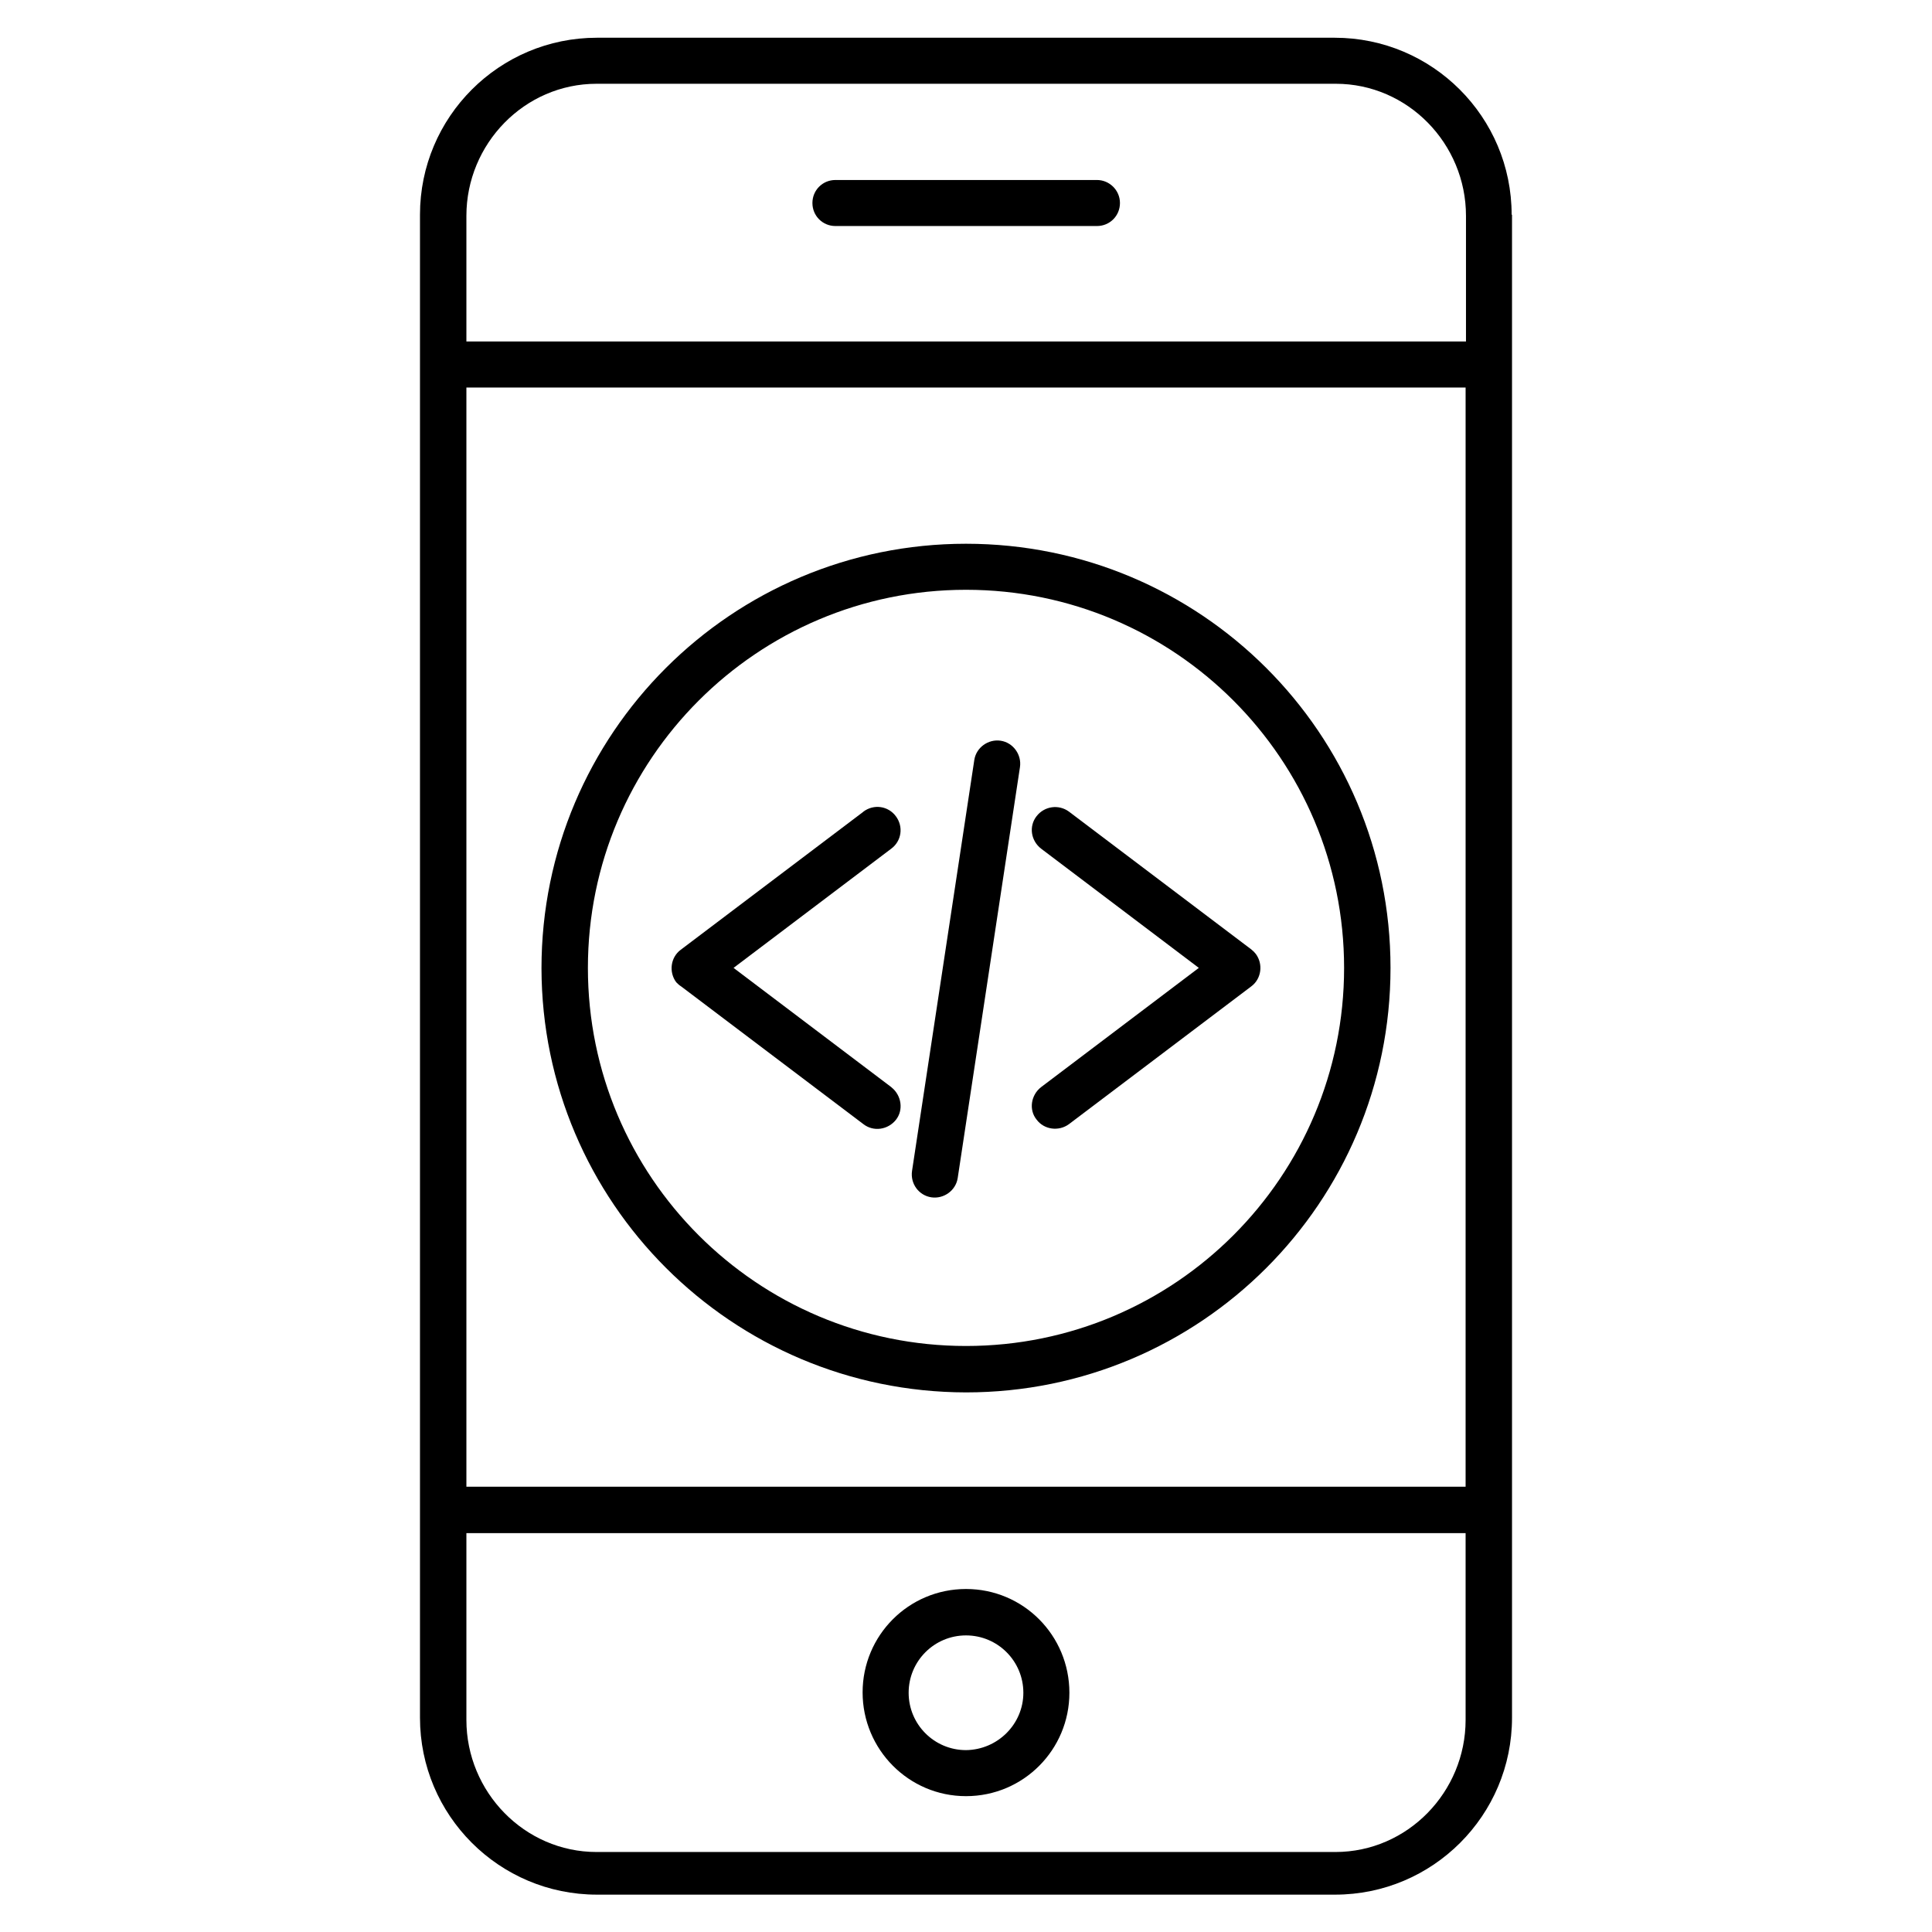 <?xml version="1.0" encoding="utf-8"?>
<!-- Generator: Adobe Illustrator 21.0.0, SVG Export Plug-In . SVG Version: 6.00 Build 0)  -->
<svg version="1.1" id="Capa_1" xmlns="http://www.w3.org/2000/svg" xmlns:xlink="http://www.w3.org/1999/xlink" x="0px" y="0px"
	 viewBox="0 0 512 512" style="enable-background:new 0 0 512 512;" xml:space="preserve">
<path d="M400.6,56.9c0-25.9-21-46.9-46.9-46.9H158.2c-25.9,0-46.9,21-46.9,46.9v398.3c0,25.9,21,46.9,46.9,46.9h195.6
	c25.9,0,46.9-21,46.9-46.9V56.9z M388.4,394H123.6V102.7h264.8V394z M353.9,490.8H158.1c-19.1,0-34.5-15.9-34.5-35v-49.5h264.8v49.5
	C388.4,474.9,373,490.8,353.9,490.8z M388.4,90.5H123.6V57.2c0-19.1,15.4-35,34.5-35h195.9c19.1,0,34.5,15.9,34.5,35V90.5z"/>
<path d="M290.7,47.7h-69.3c-3.4,0-6.1,2.7-6.1,6.1s2.7,6.1,6.1,6.1h69.3c3.4,0,6.1-2.7,6.1-6.1S294,47.7,290.7,47.7z"/>
<path d="M256,421.1c-15.2,0-27.4,12.3-27.4,27.4S240.8,476,256,476s27.4-12.3,27.4-27.4C283.4,433.4,271.2,421.1,256,421.1z
	 M256,463.8c-8.4,0-15.2-6.8-15.2-15.2c0-8.4,6.8-15.2,15.2-15.2s15.2,6.8,15.2,15.2C271.2,456.9,264.4,463.7,256,463.8z"/>
<path d="M180.5,261.4l48.3,36.5c2.7,2.1,6.5,1.5,8.6-1.1s1.5-6.5-1.1-8.6c0,0,0,0-0.1-0.1l-41.8-31.6l41.8-31.6
	c2.7-2,3.3-5.8,1.2-8.6c-2-2.7-5.8-3.3-8.6-1.2c0,0,0,0-0.1,0.1l-48.3,36.5c-2.7,2-3.2,5.9-1.2,8.6
	C179.6,260.7,180,261.1,180.5,261.4L180.5,261.4z"/>
<path d="M274.7,296.7c2,2.7,5.9,3.2,8.6,1.2l48.3-36.5c2.7-2,3.2-5.9,1.2-8.6c-0.3-0.4-0.7-0.8-1.2-1.2l-48.3-36.5
	c-2.7-2-6.5-1.5-8.6,1.2s-1.5,6.5,1.2,8.6l41.8,31.6l-41.8,31.6C273.2,290.2,272.6,294.1,274.7,296.7z"/>
<path d="M246.8,317.3c3.3,0.5,6.5-1.8,7-5.1l16.5-108.9c0.5-3.3-1.8-6.5-5.1-7c-3.3-0.5-6.5,1.8-7,5.1l-16.5,108.9
	C241.2,313.7,243.5,316.8,246.8,317.3L246.8,317.3z"/>
<path d="M256,369c62.1,0,112.5-50.3,112.5-112.5S318.1,144.1,256,144.1s-112.5,50.3-112.5,112.5C143.6,318.6,193.9,368.9,256,369z
	 M256,156.3c55.4,0,100.2,44.9,100.2,100.2S311.4,356.7,256,356.7s-100.2-44.9-100.2-100.2C155.8,201.2,200.7,156.3,256,156.3
	L256,156.3z"/>
</svg>
